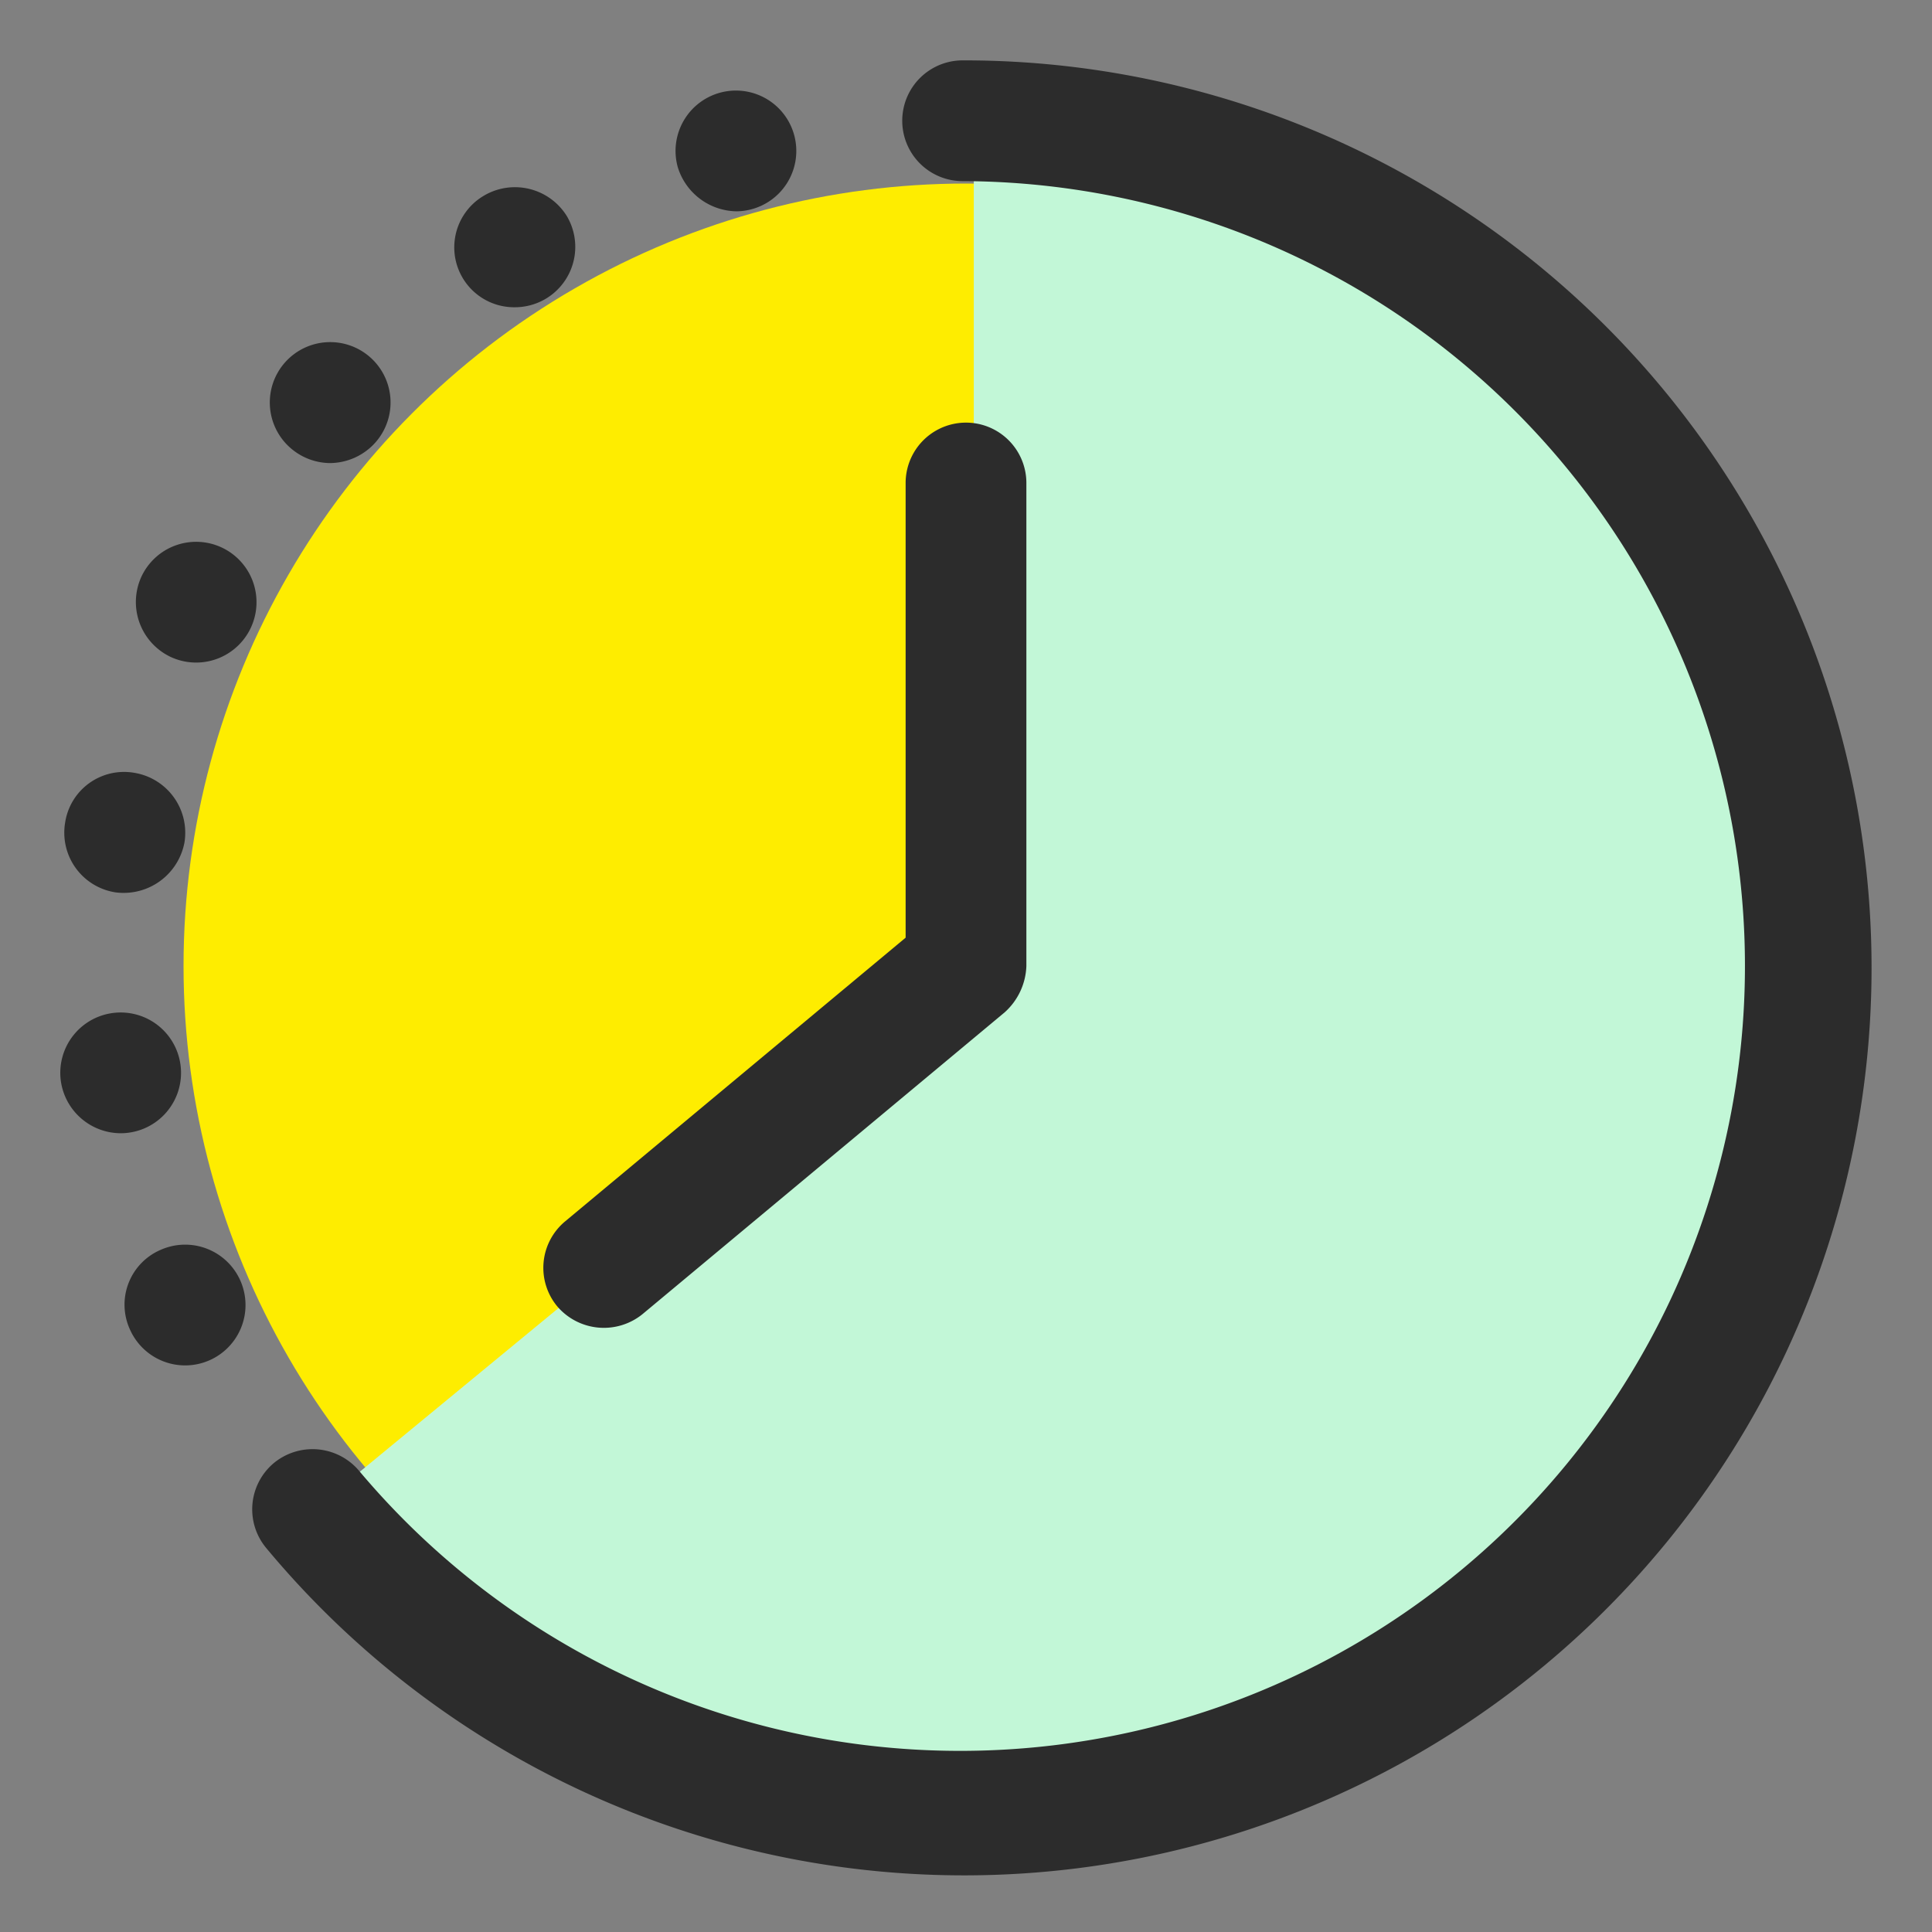 <svg height="300" viewBox="0 0 32 32" width="300" xmlns="http://www.w3.org/2000/svg" version="1.1" xmlns:xlink="http://www.w3.org/1999/xlink" xmlns:svgjs="http://svgjs.dev/svgjs"><rect x="0" y="0" width="32" height="32" fill="#808080" stroke="none"/><circle r="16" cx="16" cy="16" shape="true" transform="matrix(0.81,0,0,0.81,3.04,3.04)" fill-opacity="1" fill="#feed00"/><g width="100%" height="100%" transform="matrix(1,0,0,1,0,0)"><g id="Layer_1" data-name="Layer 1"><path d="m30 16a13.863 13.863 0 0 1 -24.57 8.813l10.699-8.813v-13.871a13.887 13.887 0 0 1 13.871 13.871z" fill="#c2f7d7" fill-opacity="1" data-original-color="#a0ecbcff" stroke="none" stroke-opacity="1"/></g><g id="Layer_2" data-name="Layer 2"><path d="m4.534 24.234a1 1 0 0 0 -.122 1.409 15.031 15.031 0 1 0 11.532-24.643 1 1 0 1 0 0 2 13 13 0 1 1 -10 21.357 1.008 1.008 0 0 0 -1.41-.123z" fill="#2c2c2c" fill-opacity="1" data-original-color="#000000ff" stroke="none" stroke-opacity="1"/><path d="m17 8a1 1 0 0 0 -2 0v7.531l-5.641 4.7a1 1 0 0 0 -.128 1.408 1.016 1.016 0 0 0 1.41.128l6-5a1.079 1.079 0 0 0 .359-.767z" fill="#2c2c2c" fill-opacity="1" data-original-color="#000000ff" stroke="none" stroke-opacity="1"/><path d="m5.464 7.67a1.017 1.017 0 0 0 .753-.34 1 1 0 1 0 -1.417.08 1.009 1.009 0 0 0 .664.26z" fill="#2c2c2c" fill-opacity="1" data-original-color="#000000ff" stroke="none" stroke-opacity="1"/><path d="m2.664 20.7a.988.988 0 0 0 -.512 1.32 1 1 0 1 0 .512-1.32z" fill="#2c2c2c" fill-opacity="1" data-original-color="#000000ff" stroke="none" stroke-opacity="1"/><path d="m8.536 5.089a1 1 0 0 0 .853-1.509 1.011 1.011 0 0 0 -1.389-.33.992.992 0 0 0 .532 1.839z" fill="#2c2c2c" fill-opacity="1" data-original-color="#000000ff" stroke="none" stroke-opacity="1"/><path d="m12.2 3.5a1 1 0 1 0 -.973-.728 1.034 1.034 0 0 0 .973.728z" fill="#2c2c2c" fill-opacity="1" data-original-color="#000000ff" stroke="none" stroke-opacity="1"/><path d="m1.911 14.78a1.025 1.025 0 0 0 1.145-.83 1.006 1.006 0 0 0 -.833-1.15.987.987 0 0 0 -1.145.83 1 1 0 0 0 .833 1.15z" fill="#2c2c2c" fill-opacity="1" data-original-color="#000000ff" stroke="none" stroke-opacity="1"/><path d="m2.825 10.88a1 1 0 1 0 -.482-1.33 1.006 1.006 0 0 0 .482 1.33z" fill="#2c2c2c" fill-opacity="1" data-original-color="#000000ff" stroke="none" stroke-opacity="1"/><path d="m2 18.77a1 1 0 1 0 -.993-.87 1.005 1.005 0 0 0 .993.87z" fill="#2c2c2c" fill-opacity="1" data-original-color="#000000ff" stroke="none" stroke-opacity="1"/></g></g></svg>